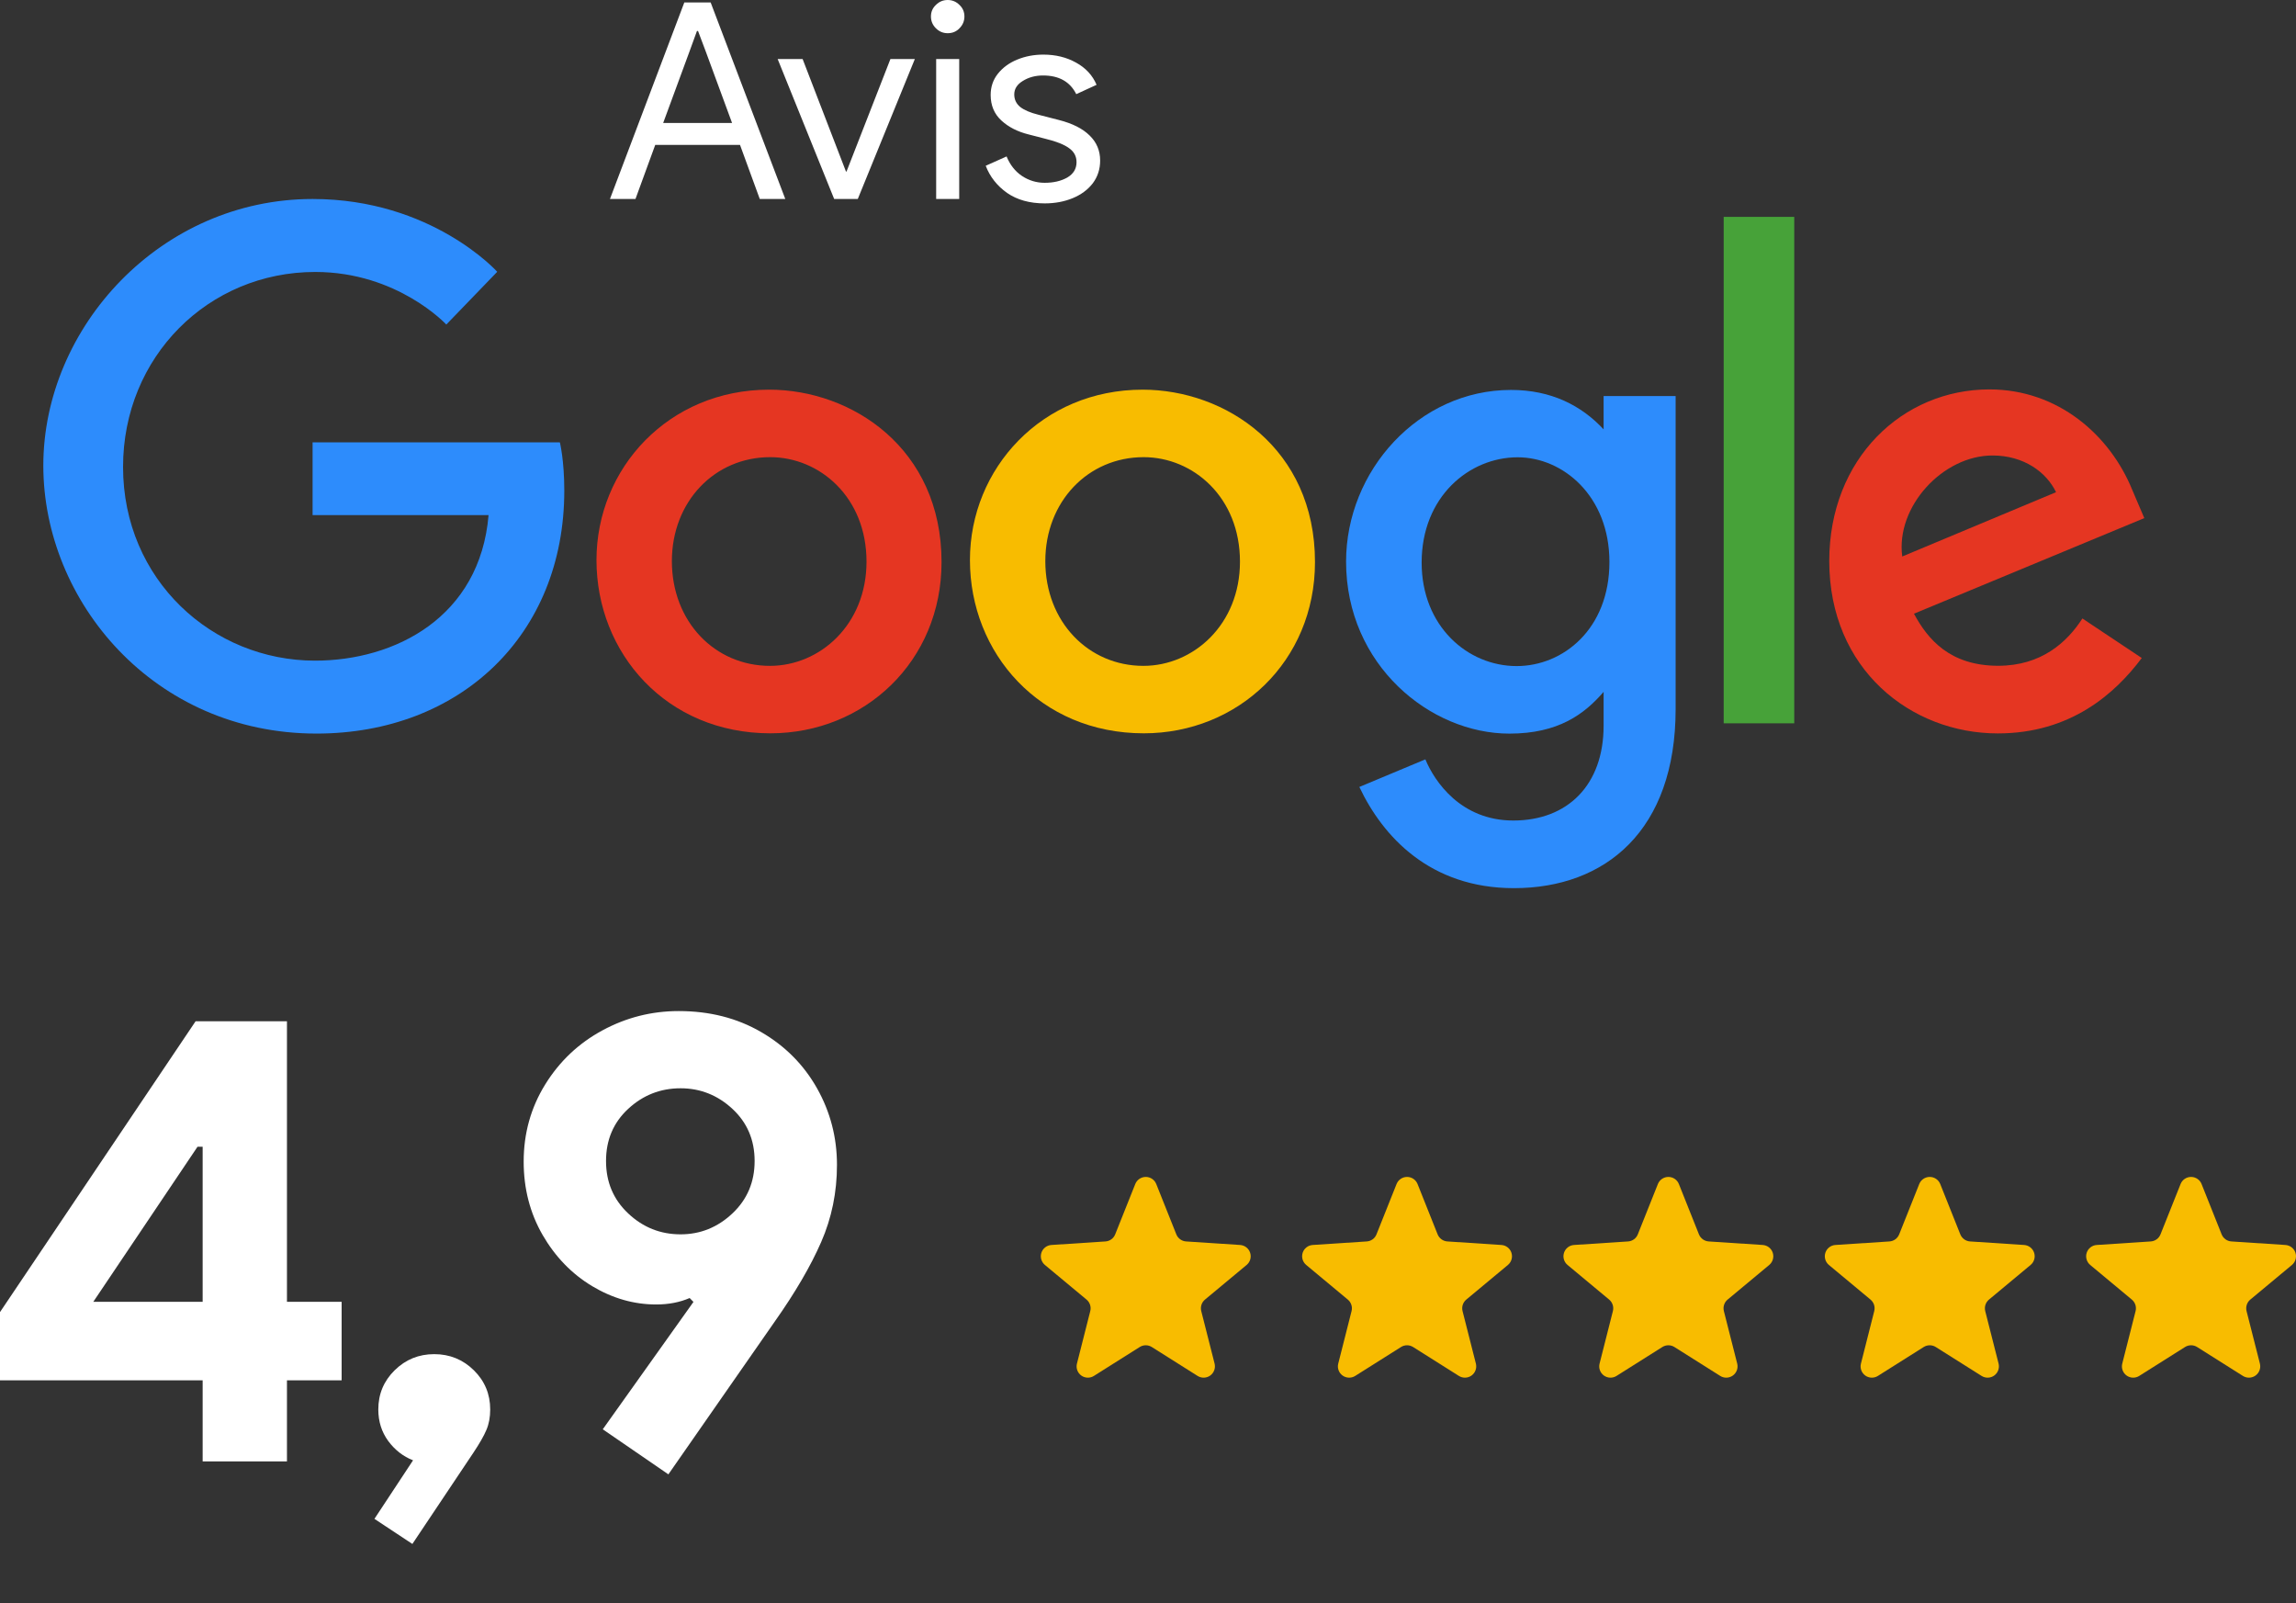 <?xml version="1.0" encoding="UTF-8" standalone="no"?>
<!DOCTYPE svg PUBLIC "-//W3C//DTD SVG 1.1//EN" "http://www.w3.org/Graphics/SVG/1.1/DTD/svg11.dtd">
<svg width="100%" height="100%" viewBox="0 0 159 111" version="1.1" xmlns="http://www.w3.org/2000/svg" xmlns:xlink="http://www.w3.org/1999/xlink" xml:space="preserve" xmlns:serif="http://www.serif.com/" style="fill-rule:evenodd;clip-rule:evenodd;stroke-linejoin:round;stroke-miterlimit:2;">
    <rect x="0" y="0" width="159" height="111" fill="#333333" stroke="none"/>
    <rect id="Plan-de-travail1" serif:id="Plan de travail1" x="0" y="0" width="159" height="110.096" style="fill:none;"/>
    <clipPath id="_clip1">
        <rect id="Plan-de-travail11" serif:id="Plan de travail1" x="0" y="0" width="159" height="110.096"/>
    </clipPath>
    <g clip-path="url(#_clip1)">
        <path d="M38.771,30.624L21.647,30.624L21.647,35.662L33.834,35.662C33.239,42.726 27.362,45.739 21.814,45.739C14.716,45.739 8.522,40.154 8.522,32.327C8.522,24.701 14.427,18.829 21.83,18.829C27.541,18.829 30.907,22.47 30.907,22.47L34.434,18.817C34.434,18.817 29.907,13.777 21.649,13.777C11.134,13.777 3,22.651 3,32.237C3,41.629 10.652,50.788 21.917,50.788C31.825,50.788 39.078,44.001 39.078,33.964C39.078,31.847 38.771,30.623 38.771,30.623L38.771,30.624Z" style="fill:rgb(45,140,252);fill-rule:nonzero;"/>
        <path d="M53.266,26.978C46.3,26.978 41.307,32.425 41.307,38.776C41.307,45.222 46.15,50.77 53.348,50.77C59.864,50.77 65.203,45.789 65.203,38.915C65.203,31.036 58.993,26.978 53.266,26.978ZM53.335,31.651C56.761,31.651 60.007,34.42 60.007,38.883C60.007,43.252 56.775,46.1 53.32,46.1C49.523,46.1 46.528,43.06 46.528,38.849C46.528,34.728 49.486,31.651 53.335,31.651Z" style="fill:rgb(229,54,34);fill-rule:nonzero;"/>
        <path d="M79.127,26.978C72.161,26.978 67.169,32.425 67.169,38.776C67.169,45.222 72.011,50.77 79.209,50.77C85.725,50.77 91.064,45.789 91.064,38.915C91.064,31.036 84.854,26.978 79.127,26.978ZM79.197,31.651C82.622,31.651 85.869,34.42 85.869,38.883C85.869,43.252 82.636,46.1 79.181,46.1C75.384,46.1 72.389,43.06 72.389,38.849C72.389,34.728 75.347,31.651 79.197,31.651Z" style="fill:rgb(248,188,0);fill-rule:nonzero;"/>
        <path d="M104.637,26.997C98.243,26.997 93.217,32.597 93.217,38.883C93.217,46.043 99.044,50.791 104.527,50.791C107.917,50.791 109.72,49.445 111.051,47.9L111.051,50.246C111.051,54.35 108.559,56.808 104.798,56.808C101.164,56.808 99.342,54.106 98.708,52.573L94.136,54.484C95.758,57.914 99.023,61.49 104.836,61.49C111.193,61.49 116.039,57.486 116.039,49.087L116.039,27.418L111.051,27.418L111.051,29.727C109.517,28.074 107.42,26.997 104.637,26.997L104.637,26.997ZM105.1,31.66C108.235,31.66 111.454,34.337 111.454,38.908C111.454,43.554 108.242,46.115 105.031,46.115C101.622,46.115 98.45,43.347 98.45,38.952C98.45,34.385 101.744,31.66 105.1,31.66Z" style="fill:rgb(45,140,252);fill-rule:nonzero;"/>
        <path d="M137.774,26.96C131.742,26.96 126.678,31.759 126.678,38.84C126.678,46.333 132.323,50.777 138.353,50.777C143.386,50.777 146.475,48.023 148.319,45.556L144.207,42.82C143.14,44.476 141.356,46.094 138.379,46.094C135.034,46.094 133.497,44.263 132.544,42.489L148.495,35.871L147.666,33.931C146.126,30.133 142.531,26.961 137.775,26.961L137.774,26.96ZM137.982,31.535C140.155,31.535 141.719,32.691 142.383,34.076L131.732,38.528C131.272,35.082 134.538,31.535 137.982,31.535Z" style="fill:rgb(229,54,34);fill-rule:nonzero;"/>
        <rect x="119.367" y="15.015" width="4.886" height="35.063" style="fill:rgb(71,162,57);fill-rule:nonzero;"/>
        <path d="M47.389,0.171L49.214,0.171L54.382,13.777L52.615,13.777L51.247,10.033L45.375,10.033L44.007,13.777L42.24,13.777L47.389,0.171ZM50.696,8.513L48.891,3.61L48.34,2.147L48.264,2.147L47.731,3.61L45.926,8.513L50.696,8.513Z" style="fill:white;fill-rule:nonzero;"/>
        <path d="M53.853,4.086L55.582,4.086L58.584,11.877L58.622,11.877L61.663,4.086L63.354,4.086L59.402,13.777L57.767,13.777L53.853,4.086Z" style="fill:white;fill-rule:nonzero;"/>
        <path d="M65.628,2.299C65.311,2.299 65.039,2.185 64.811,1.957C64.583,1.729 64.469,1.457 64.469,1.14C64.469,0.823 64.583,0.557 64.811,0.342C65.039,0.114 65.311,0 65.628,0C65.945,0 66.217,0.114 66.445,0.342C66.673,0.557 66.787,0.823 66.787,1.14C66.787,1.457 66.673,1.729 66.445,1.957C66.23,2.185 65.958,2.299 65.628,2.299ZM64.83,4.086L66.426,4.086L66.426,13.777L64.83,13.777L64.83,4.086Z" style="fill:white;fill-rule:nonzero;"/>
        <path d="M72.347,14.081C71.308,14.081 70.441,13.84 69.744,13.359C69.047,12.865 68.553,12.238 68.262,11.477L69.706,10.831C69.946,11.414 70.301,11.864 70.77,12.181C71.251,12.497 71.777,12.656 72.347,12.656C72.955,12.656 73.475,12.535 73.905,12.294C74.336,12.041 74.551,11.686 74.551,11.23C74.551,10.825 74.38,10.502 74.038,10.261C73.696,10.008 73.158,9.793 72.423,9.615L71.245,9.311C70.472,9.121 69.839,8.798 69.345,8.342C68.851,7.886 68.604,7.297 68.604,6.575C68.604,6.017 68.768,5.53 69.098,5.112C69.44,4.681 69.889,4.352 70.447,4.124C71.004,3.895 71.606,3.781 72.252,3.781C73.101,3.781 73.855,3.965 74.513,4.333C75.185,4.7 75.66,5.213 75.939,5.872L74.532,6.518C74.102,5.656 73.335,5.226 72.233,5.226C71.701,5.226 71.232,5.352 70.827,5.606C70.434,5.846 70.238,6.157 70.238,6.537C70.238,6.892 70.377,7.183 70.656,7.411C70.935,7.626 71.353,7.804 71.91,7.943L73.316,8.304C74.266,8.545 74.982,8.906 75.463,9.387C75.945,9.856 76.186,10.432 76.186,11.116C76.186,11.712 76.015,12.238 75.673,12.694C75.33,13.137 74.868,13.479 74.285,13.72C73.703,13.96 73.057,14.081 72.347,14.081Z" style="fill:white;fill-rule:nonzero;"/>
        <path d="M78.618,81.975C78.737,81.678 79.025,81.483 79.346,81.483C79.665,81.483 79.953,81.678 80.072,81.975C80.559,83.196 81.164,84.713 81.462,85.459C81.574,85.739 81.837,85.93 82.138,85.95C82.939,86.002 84.568,86.109 85.88,86.195C86.199,86.216 86.474,86.43 86.573,86.734C86.672,87.039 86.576,87.373 86.329,87.578C85.319,88.418 84.064,89.463 83.446,89.976C83.214,90.169 83.114,90.478 83.188,90.771C83.385,91.549 83.787,93.132 84.111,94.406C84.189,94.716 84.072,95.043 83.812,95.232C83.552,95.42 83.205,95.431 82.934,95.26C81.823,94.559 80.443,93.688 79.762,93.259C79.507,93.099 79.183,93.099 78.928,93.259C78.249,93.688 76.867,94.559 75.755,95.26C75.485,95.431 75.137,95.42 74.877,95.232C74.619,95.043 74.5,94.716 74.58,94.406C74.902,93.132 75.305,91.549 75.502,90.771C75.577,90.478 75.475,90.169 75.244,89.976C74.627,89.463 73.372,88.418 72.361,87.578C72.115,87.373 72.018,87.039 72.117,86.734C72.215,86.43 72.491,86.216 72.81,86.195C74.121,86.109 75.751,86.002 76.552,85.95C76.854,85.93 77.117,85.739 77.228,85.459C77.525,84.713 78.131,83.196 78.618,81.975Z" style="fill:rgb(248,188,0);"/>
        <path d="M96.713,81.975C96.832,81.678 97.12,81.483 97.44,81.483C97.76,81.483 98.048,81.678 98.167,81.975C98.653,83.196 99.259,84.713 99.556,85.459C99.669,85.739 99.932,85.93 100.232,85.95C101.034,86.002 102.663,86.109 103.974,86.195C104.294,86.216 104.569,86.43 104.668,86.734C104.766,87.039 104.671,87.373 104.424,87.578C103.414,88.418 102.159,89.463 101.541,89.976C101.309,90.169 101.209,90.478 101.283,90.771C101.48,91.549 101.882,93.132 102.206,94.406C102.284,94.716 102.167,95.043 101.907,95.232C101.647,95.42 101.3,95.431 101.029,95.26C99.918,94.559 98.537,93.688 97.857,93.259C97.602,93.099 97.278,93.099 97.022,93.259C96.343,93.688 94.961,94.559 93.85,95.26C93.579,95.431 93.232,95.42 92.972,95.232C92.714,95.043 92.595,94.716 92.675,94.406C92.997,93.132 93.399,91.549 93.597,90.771C93.672,90.478 93.57,90.169 93.338,89.976C92.722,89.463 91.467,88.418 90.456,87.578C90.21,87.373 90.113,87.039 90.211,86.734C90.31,86.43 90.585,86.216 90.905,86.195C92.216,86.109 93.845,86.002 94.647,85.95C94.949,85.93 95.212,85.739 95.323,85.459C95.62,84.713 96.226,83.196 96.713,81.975Z" style="fill:rgb(248,188,0);"/>
        <path d="M114.81,81.975C114.929,81.678 115.217,81.483 115.537,81.483C115.857,81.483 116.145,81.678 116.264,81.975C116.75,83.196 117.356,84.713 117.653,85.459C117.766,85.739 118.029,85.93 118.33,85.95C119.131,86.002 120.76,86.109 122.072,86.195C122.391,86.216 122.666,86.43 122.765,86.734C122.863,87.039 122.768,87.373 122.521,87.578C121.511,88.418 120.256,89.463 119.638,89.976C119.406,90.169 119.306,90.478 119.38,90.771C119.577,91.549 119.979,93.132 120.303,94.406C120.381,94.716 120.264,95.043 120.004,95.232C119.744,95.42 119.397,95.431 119.126,95.26C118.015,94.559 116.635,93.688 115.954,93.259C115.699,93.099 115.375,93.099 115.12,93.259C114.44,93.688 113.058,94.559 111.947,95.26C111.677,95.431 111.329,95.42 111.069,95.232C110.811,95.043 110.692,94.716 110.772,94.406C111.094,93.132 111.497,91.549 111.694,90.771C111.769,90.478 111.667,90.169 111.436,89.976C110.819,89.463 109.564,88.418 108.553,87.578C108.307,87.373 108.21,87.039 108.309,86.734C108.407,86.43 108.683,86.216 109.002,86.195C110.313,86.109 111.943,86.002 112.744,85.95C113.046,85.93 113.309,85.739 113.42,85.459C113.717,84.713 114.323,83.196 114.81,81.975Z" style="fill:rgb(248,188,0);"/>
        <path d="M132.909,81.975C133.028,81.678 133.316,81.483 133.637,81.483C133.956,81.483 134.244,81.678 134.363,81.975C134.85,83.196 135.456,84.713 135.753,85.459C135.866,85.739 136.129,85.93 136.429,85.95C137.23,86.002 138.86,86.109 140.171,86.195C140.49,86.216 140.766,86.43 140.865,86.734C140.963,87.039 140.868,87.373 140.62,87.578C139.611,88.418 138.356,89.463 137.738,89.976C137.506,90.169 137.406,90.478 137.479,90.771C137.676,91.549 138.079,93.132 138.403,94.406C138.481,94.716 138.364,95.043 138.104,95.232C137.844,95.42 137.497,95.431 137.226,95.26C136.115,94.559 134.734,93.688 134.053,93.259C133.798,93.099 133.474,93.099 133.219,93.259C132.54,93.688 131.158,94.559 130.047,95.26C129.776,95.431 129.429,95.42 129.169,95.232C128.911,95.043 128.792,94.716 128.872,94.406C129.194,93.132 129.596,91.549 129.793,90.771C129.868,90.478 129.767,90.169 129.535,89.976C128.919,89.463 127.663,88.418 126.652,87.578C126.407,87.373 126.31,87.039 126.408,86.734C126.507,86.43 126.782,86.216 127.101,86.195C128.413,86.109 130.042,86.002 130.844,85.95C131.146,85.93 131.409,85.739 131.52,85.459C131.817,84.713 132.423,83.196 132.909,81.975Z" style="fill:rgb(248,188,0);"/>
        <path d="M151.007,81.975C151.126,81.678 151.413,81.483 151.734,81.483C152.054,81.483 152.342,81.678 152.461,81.975C152.947,83.196 153.553,84.713 153.85,85.459C153.963,85.739 154.226,85.93 154.526,85.95C155.328,86.002 156.957,86.109 158.268,86.195C158.588,86.216 158.863,86.43 158.962,86.734C159.06,87.039 158.965,87.373 158.718,87.578C157.708,88.418 156.453,89.463 155.835,89.976C155.603,90.169 155.503,90.478 155.576,90.771C155.774,91.549 156.176,93.132 156.5,94.406C156.578,94.716 156.461,95.043 156.201,95.232C155.941,95.42 155.594,95.431 155.323,95.26C154.212,94.559 152.831,93.688 152.151,93.259C151.896,93.099 151.572,93.099 151.316,93.259C150.637,93.688 149.255,94.559 148.144,95.26C147.873,95.431 147.526,95.42 147.266,95.232C147.008,95.043 146.889,94.716 146.969,94.406C147.291,93.132 147.693,91.549 147.891,90.771C147.966,90.478 147.864,90.169 147.632,89.976C147.016,89.463 145.761,88.418 144.749,87.578C144.504,87.373 144.407,87.039 144.505,86.734C144.604,86.43 144.879,86.216 145.199,86.195C146.51,86.109 148.139,86.002 148.941,85.95C149.243,85.93 149.506,85.739 149.617,85.459C149.914,84.713 150.52,83.196 151.007,81.975Z" style="fill:rgb(248,188,0);"/>
        <path d="M14.034,95.565L0,95.565L0,90.843L13.545,70.706L19.872,70.706L19.872,90.129L23.658,90.129L23.658,95.565L19.872,95.565L19.872,101.178L14.034,101.178L14.034,95.565ZM14.034,90.129L14.034,79.393L13.679,79.393L6.461,90.129L14.034,90.129Z" style="fill:white;fill-rule:nonzero;"/>
        <path d="M25.93,105.157L28.604,101.103C27.92,100.836 27.348,100.39 26.886,99.767C26.429,99.143 26.198,98.416 26.198,97.584C26.198,96.515 26.577,95.609 27.334,94.866C28.091,94.124 29.001,93.753 30.072,93.753C31.139,93.753 32.054,94.124 32.811,94.866C33.568,95.609 33.947,96.515 33.947,97.584C33.947,98.118 33.859,98.594 33.679,99.01C33.504,99.425 33.203,99.945 32.788,100.569L28.558,106.894L25.93,105.157Z" style="fill:white;fill-rule:nonzero;"/>
        <path d="M41.742,98.956L48.023,90.136L47.759,89.868C47.076,90.165 46.3,90.314 45.441,90.314C43.899,90.314 42.421,89.891 41.008,89.045C39.599,88.198 38.454,87.018 37.577,85.503C36.704,83.988 36.265,82.295 36.265,80.424C36.265,78.464 36.764,76.682 37.757,75.079C38.75,73.475 40.071,72.227 41.719,71.337C43.368,70.445 45.127,70 47.002,70C49.14,70 51.038,70.483 52.701,71.448C54.368,72.413 55.656,73.712 56.58,75.346C57.499,76.979 57.961,78.746 57.961,80.647C57.961,82.548 57.596,84.329 56.866,85.993C56.141,87.656 55.065,89.497 53.638,91.517L46.286,102.075L41.742,98.956ZM47.131,85.458C48.498,85.458 49.694,84.976 50.72,84.01C51.745,83.045 52.258,81.835 52.258,80.38C52.258,78.924 51.745,77.721 50.72,76.771C49.694,75.821 48.498,75.346 47.131,75.346C45.737,75.346 44.527,75.821 43.502,76.771C42.476,77.721 41.968,78.924 41.968,80.38C41.968,81.835 42.476,83.045 43.502,84.01C44.527,84.976 45.737,85.458 47.131,85.458Z" style="fill:white;fill-rule:nonzero;"/>
    </g>
</svg>
